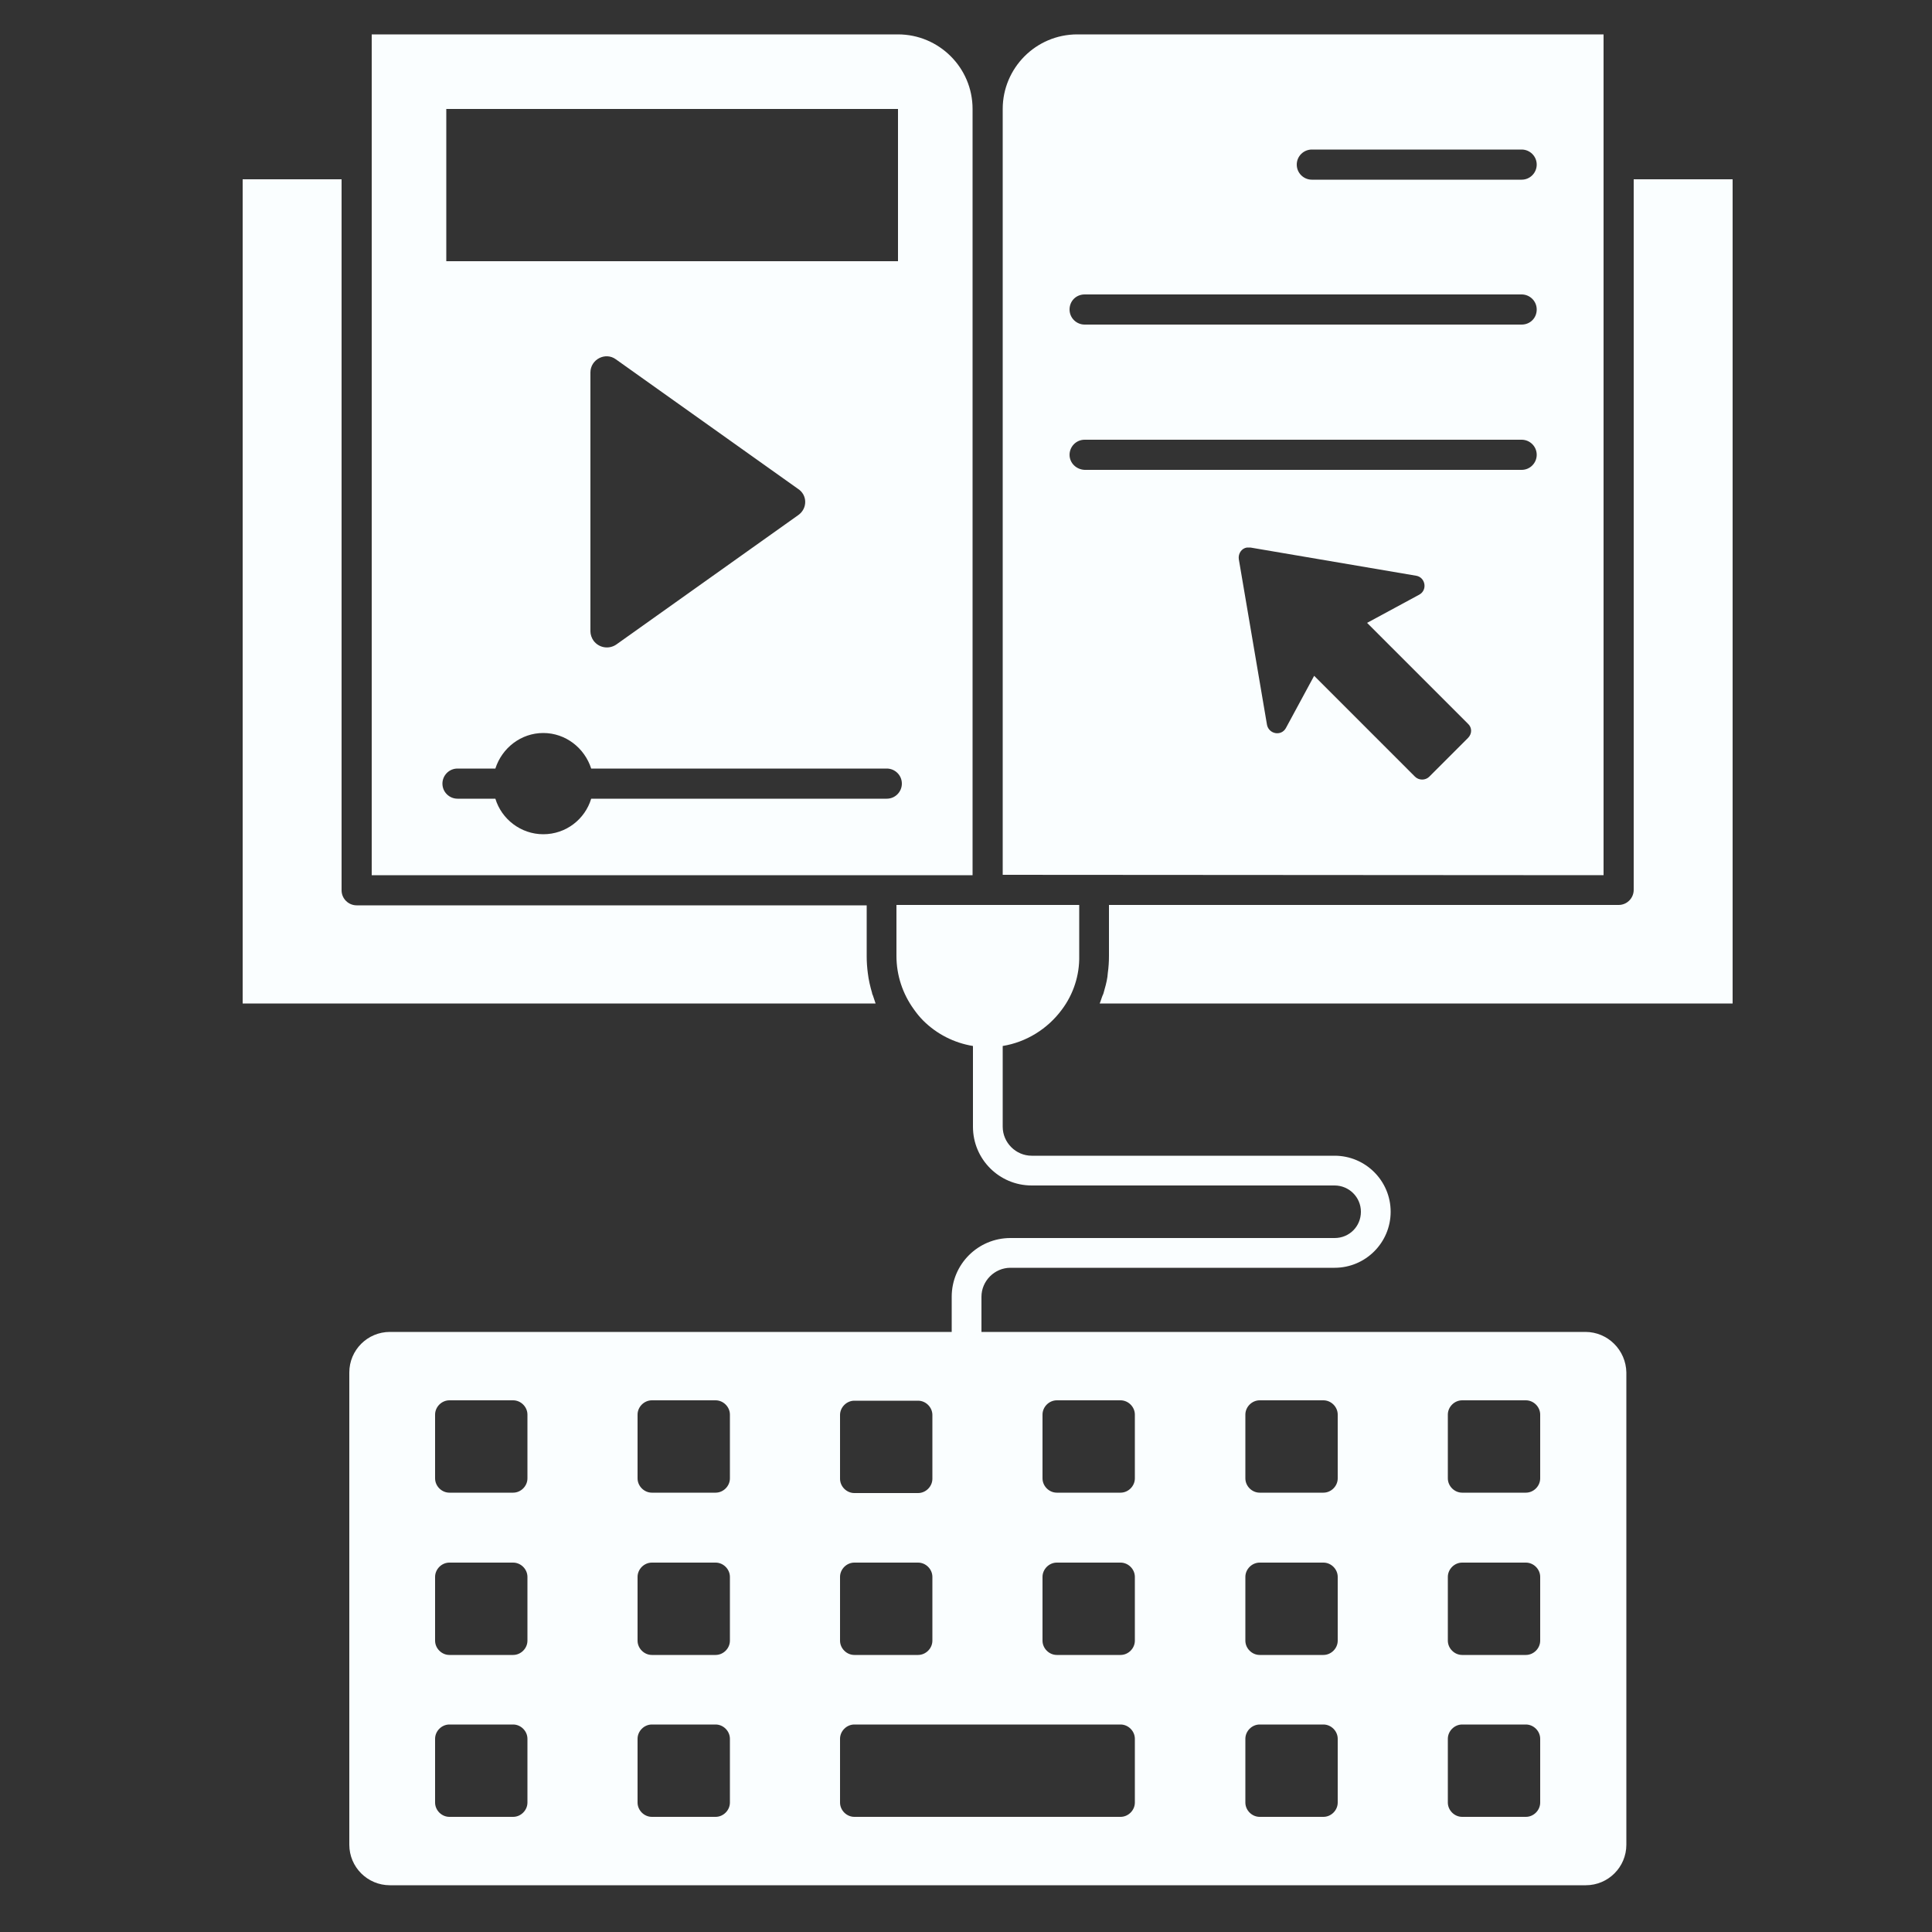 <svg xmlns="http://www.w3.org/2000/svg" xmlns:xlink="http://www.w3.org/1999/xlink" id="OnlineMaterials" x="0px" y="0px" viewBox="0 0 500 500" style="enable-background:new 0 0 500 500;" xml:space="preserve"><rect x="0" y="0" width="500" height="500" fill="#333333" stroke="none"/><style type="text/css">	.st0{fill:#FAFEFF;}</style><g>	<path class="st0" d="M410.3,344.7H254v-9.1c0-4.1,3.4-7.5,7.5-7.5h83.9c8,0,14.5-6.5,14.5-14.5c0-8-6.5-14.5-14.5-14.5H267  c-4.1,0-7.5-3.4-7.5-7.5v-20.9c6.1-1,11.6-4.4,15.3-9.4c3-4,4.6-8.9,4.5-13.9v-13.2h-47.3v13.2c0,5,1.6,9.8,4.5,13.8  c0.7,1,1.5,2,2.4,2.9c3.5,3.5,8,5.8,12.9,6.6v20.9c0,8.4,6.8,15.2,15.2,15.2h78.4c3.7,0,6.8,3,6.8,6.8s-3,6.8-6.8,6.8h-83.9  c-8.4,0-15.2,6.8-15.2,15.2v9.1H100.9c-5.8,0-10.5,4.7-10.5,10.5v122.2c0,5.8,4.7,10.5,10.5,10.5c0,0,0,0,0,0h309.5  c5.8,0,10.5-4.7,10.5-10.5c0,0,0,0,0,0V355.2C420.8,349.4,416.1,344.7,410.3,344.7z M217.4,366.2c0-2,1.7-3.7,3.7-3.7h16.5  c2,0,3.7,1.7,3.7,3.7v16.5c0,2-1.7,3.7-3.7,3.7c0,0,0,0,0,0h-16.5c-2,0-3.7-1.7-3.7-3.7c0,0,0,0,0,0L217.4,366.2L217.4,366.2z   M217.4,408.1c0-2,1.7-3.7,3.7-3.7h16.5c2,0,3.7,1.7,3.7,3.7v16.5c0,2-1.7,3.7-3.7,3.7c0,0,0,0,0,0h-16.5c-2,0-3.7-1.7-3.7-3.7  c0,0,0,0,0,0L217.4,408.1L217.4,408.1z M136.5,466.5c0,2-1.7,3.7-3.7,3.7c0,0,0,0,0,0h-16.5c-2,0-3.7-1.7-3.7-3.7c0,0,0,0,0,0V450  c0-2,1.7-3.7,3.7-3.7h16.5c2,0,3.7,1.7,3.7,3.7V466.5z M136.5,424.6c0,2-1.7,3.7-3.7,3.7c0,0,0,0,0,0h-16.5c-2,0-3.7-1.7-3.7-3.7  c0,0,0,0,0,0v-16.5c0-2,1.7-3.7,3.7-3.7h16.5c2,0,3.7,1.7,3.7,3.7V424.6L136.5,424.6z M136.5,382.6c0,2-1.7,3.7-3.7,3.7  c0,0,0,0,0,0h-16.5c-2,0-3.7-1.7-3.7-3.7c0,0,0,0,0,0v-16.5c0-2,1.7-3.7,3.7-3.7h16.5c2,0,3.7,1.7,3.7,3.7V382.6L136.5,382.6z   M188.9,466.5c0,2-1.7,3.7-3.7,3.7c0,0,0,0,0,0h-16.5c-2,0-3.7-1.7-3.7-3.7c0,0,0,0,0,0V450c0-2,1.7-3.7,3.7-3.7h16.5  c2,0,3.7,1.7,3.7,3.7V466.5z M188.9,424.6c0,2-1.7,3.7-3.7,3.7c0,0,0,0,0,0h-16.5c-2,0-3.7-1.7-3.7-3.7c0,0,0,0,0,0v-16.5  c0-2,1.7-3.7,3.7-3.7h16.5c2,0,3.7,1.7,3.7,3.7V424.6L188.9,424.6z M188.9,382.6c0,2-1.7,3.7-3.7,3.7c0,0,0,0,0,0h-16.5  c-2,0-3.7-1.7-3.7-3.7c0,0,0,0,0,0v-16.5c0-2,1.7-3.7,3.7-3.7h16.5c2,0,3.7,1.7,3.7,3.7V382.6L188.9,382.6z M293.7,466.5  c0,2-1.7,3.7-3.7,3.7c0,0,0,0,0,0h-68.9c-2,0-3.7-1.7-3.7-3.7c0,0,0,0,0,0V450c0-2,1.7-3.7,3.7-3.7H290c2,0,3.7,1.7,3.7,3.7  C293.7,450,293.7,466.5,293.7,466.5z M293.7,424.6c0,2-1.7,3.7-3.7,3.7c0,0,0,0,0,0h-16.5c-2,0-3.7-1.7-3.7-3.7c0,0,0,0,0,0v-16.5  c0-2,1.7-3.7,3.7-3.7H290c2,0,3.7,1.7,3.7,3.7V424.6L293.7,424.6z M293.7,382.6c0,2-1.7,3.7-3.7,3.7c0,0,0,0,0,0h-16.5  c-2,0-3.7-1.7-3.7-3.7c0,0,0,0,0,0v-16.5c0-2,1.7-3.7,3.7-3.7H290c2,0,3.7,1.7,3.7,3.7V382.6L293.7,382.6z M346.2,466.5  c0,2-1.7,3.7-3.7,3.7c0,0,0,0,0,0H326c-2,0-3.7-1.7-3.7-3.7c0,0,0,0,0,0V450c0-2,1.7-3.7,3.7-3.7h16.5c2,0,3.7,1.7,3.7,3.7  L346.2,466.5L346.2,466.5z M346.2,424.6c0,2-1.7,3.7-3.7,3.7l0,0H326c-2,0-3.7-1.7-3.7-3.7c0,0,0,0,0,0v-16.5c0-2,1.7-3.7,3.7-3.7  h16.5c2,0,3.7,1.7,3.7,3.7L346.2,424.6L346.2,424.6z M346.2,382.6c0,2-1.7,3.7-3.7,3.7l0,0H326c-2,0-3.7-1.7-3.7-3.7c0,0,0,0,0,0  v-16.5c0-2,1.7-3.7,3.7-3.7h16.5c2,0,3.7,1.7,3.7,3.7L346.2,382.6L346.2,382.6z M398.6,466.5c0,2-1.7,3.7-3.7,3.7c0,0,0,0,0,0  h-16.5c-2,0-3.7-1.7-3.7-3.7c0,0,0,0,0,0V450c0-2,1.7-3.7,3.7-3.7h16.5c2,0,3.7,1.7,3.7,3.7V466.5z M398.6,424.6  c0,2-1.7,3.7-3.7,3.7l0,0h-16.5c-2,0-3.7-1.7-3.7-3.7c0,0,0,0,0,0v-16.5c0-2,1.7-3.7,3.7-3.7h16.5c2,0,3.7,1.7,3.7,3.7V424.6  L398.6,424.6z M398.6,382.6c0,2-1.7,3.7-3.7,3.7l0,0h-16.5c-2,0-3.7-1.7-3.7-3.7c0,0,0,0,0,0v-16.5c0-2,1.7-3.7,3.7-3.7h16.5  c2,0,3.7,1.7,3.7,3.7V382.6L398.6,382.6z"></path>	<path class="st0" d="M225.9,257.6c-0.1-0.2-0.2-0.4-0.2-0.6c-0.5-1.7-0.9-3.4-1.1-5.1c-0.2-1.5-0.3-2.9-0.3-4.4v-13.2H92.3  c-2.1,0-3.9-1.7-3.9-3.9V46.4H62.8v213.3h163.8C226.4,259,226.1,258.3,225.9,257.6L225.9,257.6z"></path>	<path class="st0" d="M251.7,226.4V28.2c0-10.7-8.7-19.3-19.3-19.3H96.2v217.6H251.7z M115.5,28.2h116.9v39.4H115.5V28.2z   M206.6,133.3l-47.1,33.5c-1.9,1.3-4.5,0.9-5.9-1c-0.5-0.7-0.8-1.6-0.8-2.4v-67c0-3.4,3.9-5.4,6.6-3.4l47.1,33.5  C209,128.1,209,131.6,206.6,133.3L206.6,133.3z M140.6,215.9c-5.8,0-10.8-3.9-12.4-9.2h-9.8c-2.1,0-3.9-1.7-3.9-3.9  c0-2.1,1.7-3.9,3.9-3.9h9.8c1.7-5.3,6.6-9.2,12.4-9.2c5.8,0,10.7,3.9,12.4,9.2h76.5c2.1,0,3.9,1.7,3.9,3.9c0,2.1-1.7,3.9-3.9,3.9  H153C151.4,212,146.5,215.9,140.6,215.9z M415,226.5V8.9H278.8c-10.7,0-19.3,8.7-19.3,19.3v198.2L415,226.5L415,226.5z M379.9,191  l-10,10c-1,1-2.7,1-3.7,0l-26.1-26.1l-7.3,13.5c-1.2,2.2-4.4,1.6-4.9-0.8l-7.3-42.9c-0.2-1.4,0.7-2.8,2.1-3c0.3,0,0.6,0,0.9,0  l42.9,7.3c2.4,0.4,3,3.7,0.8,4.9l-13.5,7.3l26.1,26.1C381,188.3,381,189.9,379.9,191L379.9,191z M339.5,38.7h54.3  c2.1,0,3.9,1.7,3.9,3.9c0,2.1-1.7,3.9-3.9,3.9h-54.3c-2.1,0-3.9-1.7-3.9-3.9C335.6,40.4,337.4,38.7,339.5,38.7z M280.7,76.2h113.1  c2.1,0,3.9,1.7,3.9,3.9S396,84,393.8,84H280.7c-2.1,0-3.9-1.7-3.9-3.9S278.5,76.2,280.7,76.2z M276.8,117.7c0-2.1,1.7-3.9,3.9-3.9  h113.1c2.1,0,3.9,1.7,3.9,3.9c0,2.1-1.7,3.9-3.9,3.9H280.7C278.5,121.5,276.8,119.8,276.8,117.7z"></path>	<path class="st0" d="M422.8,46.4v183.9c0,2.1-1.7,3.9-3.9,3.9H287v13.2c0,1.5-0.1,3-0.3,4.4c0,0.3-0.1,0.7-0.1,1  c-0.2,1.4-0.6,2.8-1,4.2c-0.1,0.2-0.1,0.4-0.2,0.5c-0.3,0.7-0.5,1.5-0.8,2.2h163.8V46.4C448.4,46.4,422.8,46.4,422.8,46.4z"></path></g></svg>